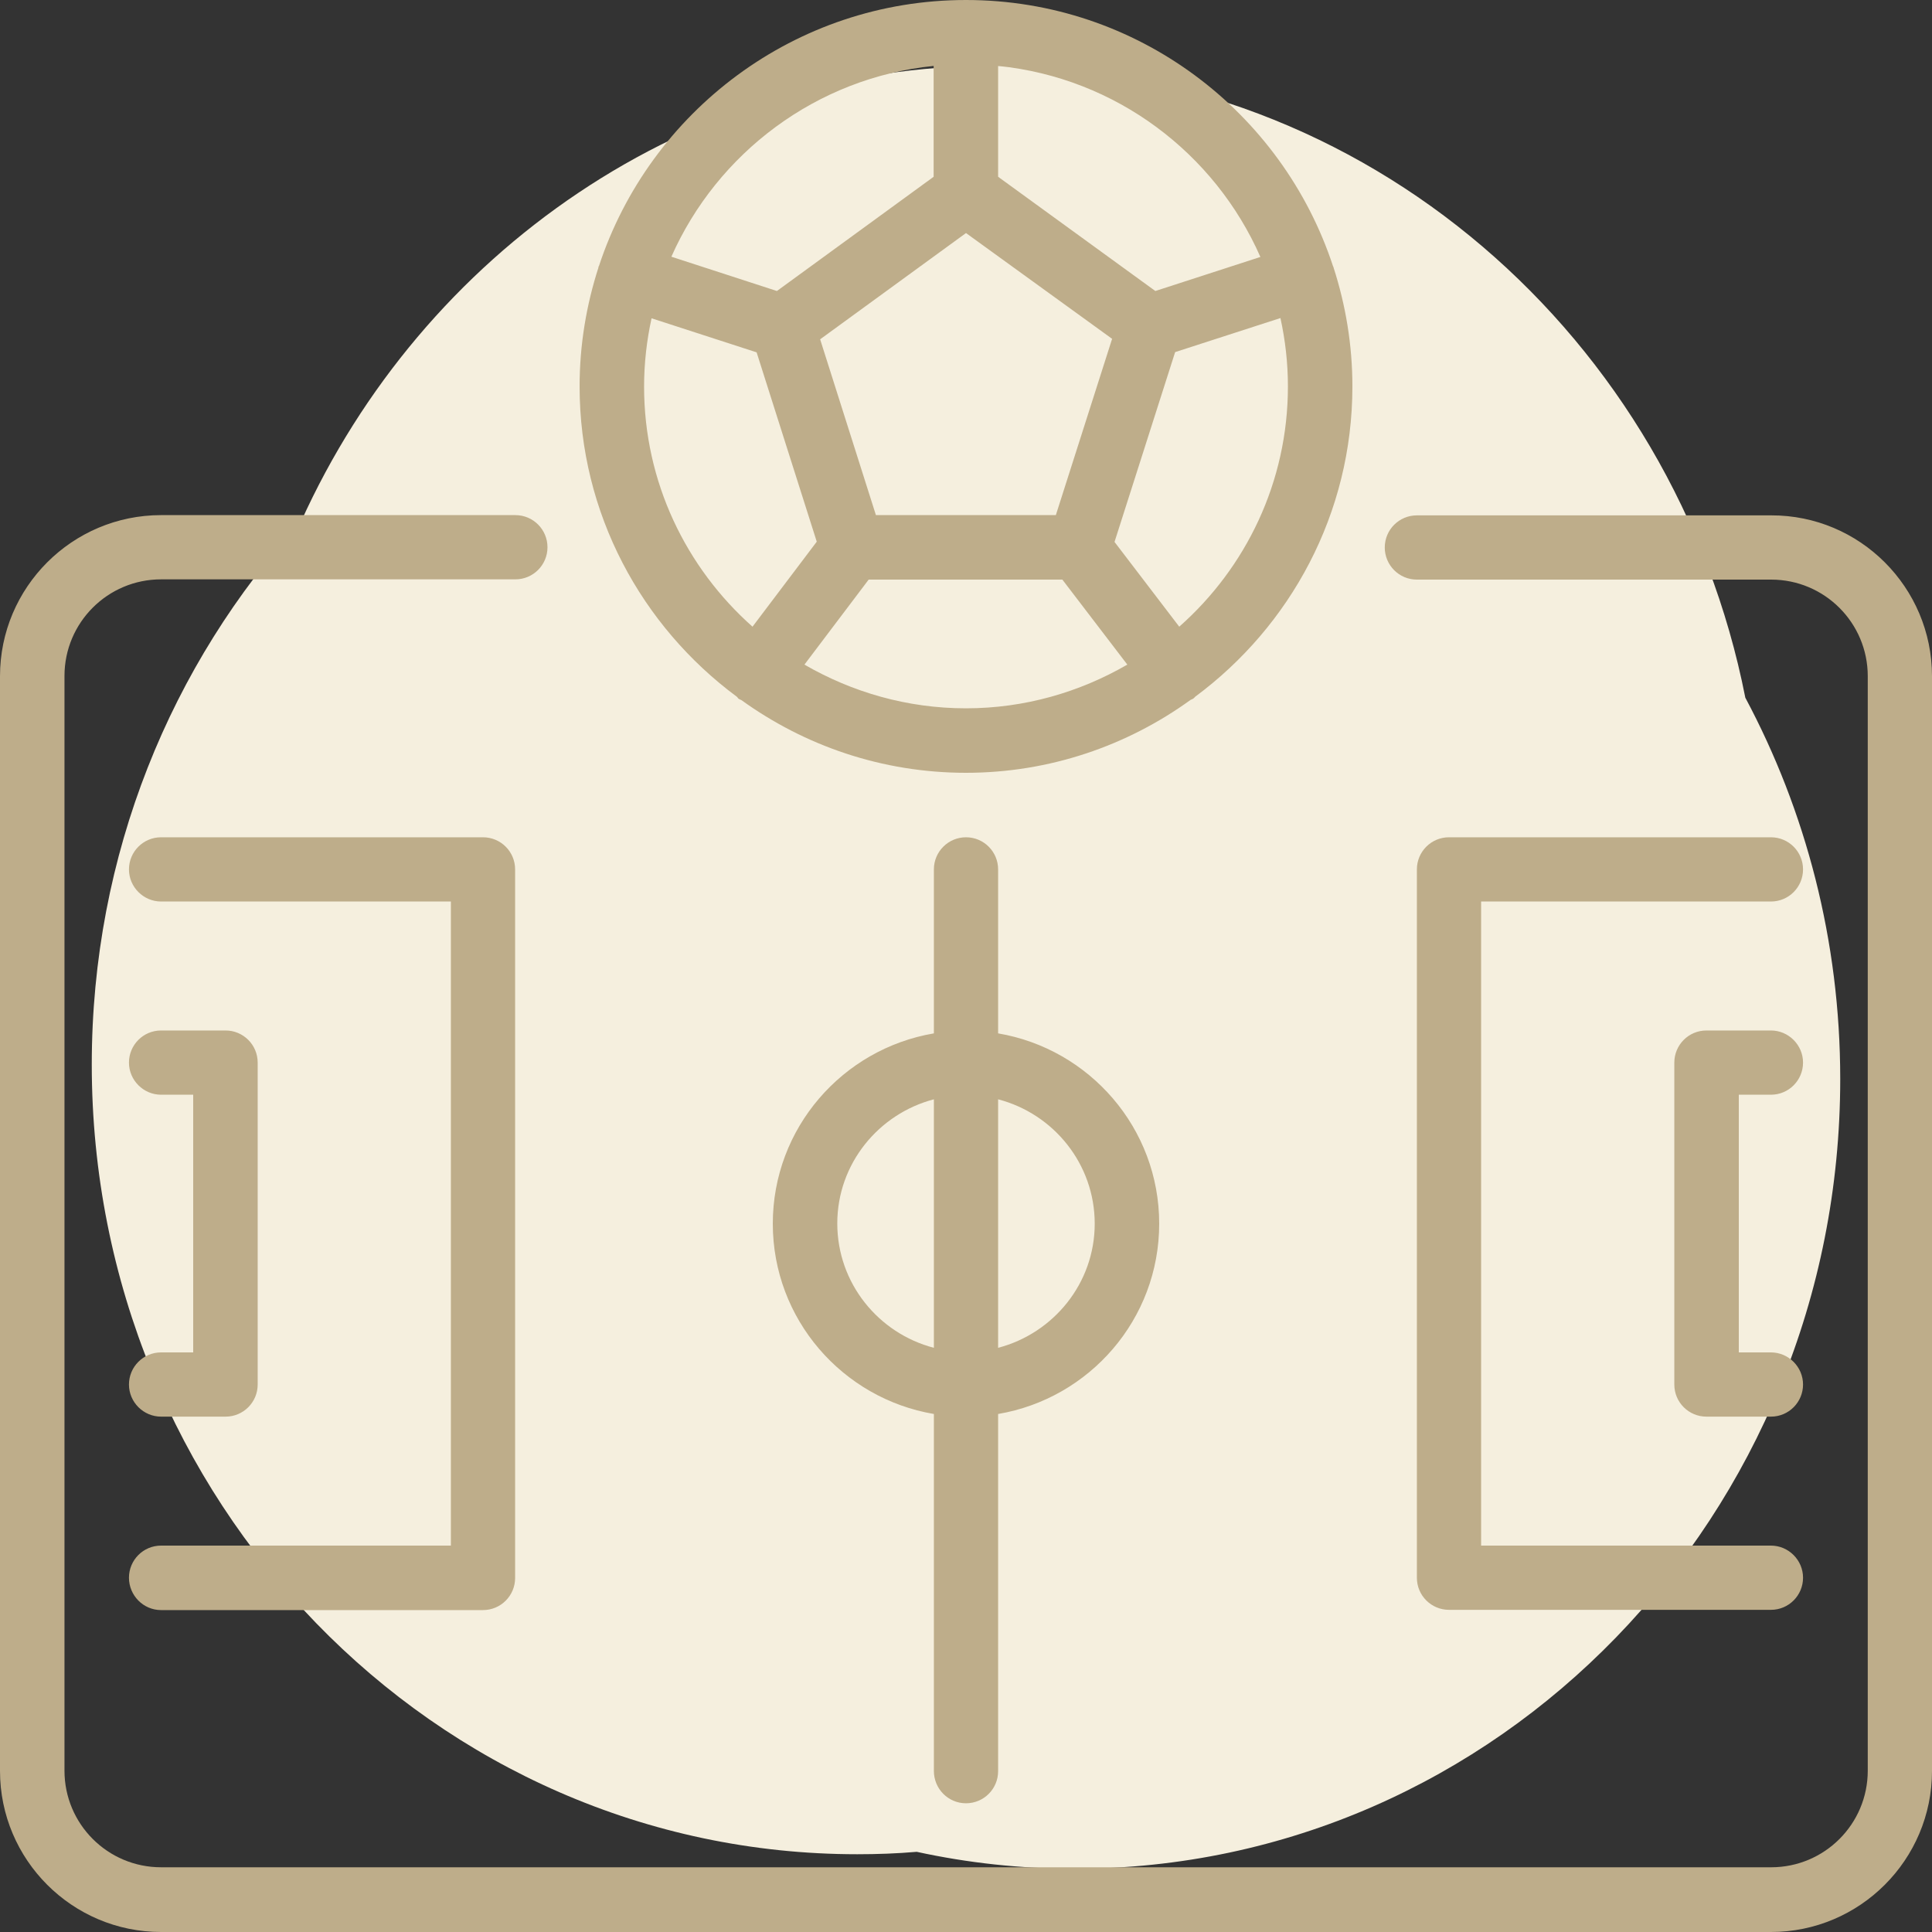 <?xml version="1.0" encoding="utf-8"?>
<!-- Generator: Adobe Illustrator 26.0.1, SVG Export Plug-In . SVG Version: 6.00 Build 0)  -->
<svg version="1.1" id="Vrstva_1" xmlns="http://www.w3.org/2000/svg" xmlns:xlink="http://www.w3.org/1999/xlink" x="0px" y="0px"
	 viewBox="0 0 800 800" style="enable-background:new 0 0 800 800;" xml:space="preserve">
<rect x="0" y="0" width="800" height="800" fill="#333333" stroke="none"/>
<style type="text/css">
	.st0{fill:#F5EFDE;}
	.st1{fill-rule:evenodd;clip-rule:evenodd;fill:#BEAD8A;}
</style>
<path class="st0" d="M722.7,288.9C693.3,139.6,565.4,27.2,412,27.2c-127.2,0-237,77.4-287.4,188.9C70.9,274.8,38,353.8,38,440.8
	c0,180.6,141.9,327,317,327c8.3,0,16.5-0.3,24.6-1c21.1,4.6,43,7,65.4,7c175.1,0,317-146.4,317-327
	C762,389.5,747.7,335.7,722.7,288.9z"/>
<desc>Created with Sketch.</desc>
<g id="People">
	<g id="Icon-43">
		<path id="field-football" class="st1" d="M733.3,453.3c7.4,0,13.3-6,13.3-13.3s-6-13.3-13.3-13.3h-26.7c-7.4,0-13.3,6-13.3,13.3
			v133.3c0,7.4,6,13.3,13.3,13.3h26.7c7.4,0,13.3-6,13.3-13.3s-6-13.3-13.3-13.3H720V453.3H733.3z M733.3,346.7H600
			c-7.4,0-13.3,6-13.3,13.3v293.3c0,7.4,6,13.3,13.3,13.3h133.3c7.4,0,13.3-6,13.3-13.3s-6-13.3-13.3-13.3h-120V373.3h120
			c7.4,0,13.3-6,13.3-13.3S740.7,346.7,733.3,346.7L733.3,346.7z M66.7,560c-7.4,0-13.3,6-13.3,13.3s6,13.3,13.3,13.3h26.7
			c7.4,0,13.3-6,13.3-13.3V440c0-7.4-6-13.3-13.3-13.3H66.7c-7.4,0-13.3,6-13.3,13.3s6,13.3,13.3,13.3H80V560H66.7z M66.7,666.7H200
			c7.4,0,13.3-6,13.3-13.3V360c0-7.4-6-13.3-13.3-13.3H66.7c-7.4,0-13.3,6-13.3,13.3s6,13.3,13.3,13.3h120V640h-120
			c-7.4,0-13.3,6-13.3,13.3S59.3,666.7,66.7,666.7L66.7,666.7z M278,106.3l43.7,14.2l64.9-47.3V27.3C338,32.2,297,63.4,278,106.3
			L278,106.3z M413.3,27.3v45.9l65.1,47.3l43.5-14.1C503,63.4,462,32.2,413.3,27.3L413.3,27.3z M533.3,160c0-9.7-1.1-19.2-3.1-28.3
			l-43.6,14.1l-25.1,78.6l26.8,35.1C515.9,235.1,533.3,199.6,533.3,160L533.3,160z M400,293.3c24.3,0,47.1-6.7,66.8-18.1L439.9,240
			h-80.2l-26.6,35.2C352.8,286.6,375.6,293.3,400,293.3L400,293.3z M339.6,140.5l23.1,72.8h74.5l23.3-73L400,96.5L339.6,140.5z
			 M311.6,259.5l26.6-35.2l-24.9-78.4l-43.5-14.1c-2,9.1-3.1,18.6-3.1,28.3C266.7,199.6,284.1,235.1,311.6,259.5L311.6,259.5z
			 M240,160c0-17.2,2.8-33.7,7.8-49.2c0-0.1,0-0.2,0-0.3c0-0.1,0.1-0.2,0.2-0.3C269,46.3,329.2,0,400,0c70.9,0,131,46.3,152,110.3
			c0,0.1,0.1,0.2,0.2,0.3c0,0.1,0,0.1,0,0.2c5,15.5,7.8,32,7.8,49.2c0,52.7-25.7,99.3-65.1,128.5c-0.2,0.2-0.4,0.5-0.7,0.7
			c-0.4,0.3-0.8,0.4-1.2,0.6C466.9,308.7,434.7,320,400,320c-34.7,0-66.8-11.2-93-30.1c-0.4-0.2-0.8-0.3-1.2-0.6
			c-0.3-0.2-0.4-0.6-0.7-0.8C265.7,259.3,240,212.7,240,160L240,160z M386.7,558.1V455.2c-22.9,6-40,26.7-40,51.4
			S363.7,552.1,386.7,558.1L386.7,558.1z M413.3,455.2v102.9c22.9-6,40-26.7,40-51.4S436.3,461.2,413.3,455.2L413.3,455.2z
			 M386.7,733.3V585.5c-37.8-6.4-66.7-39.2-66.7-78.8s28.9-72.4,66.7-78.8V360c0-7.4,6-13.3,13.3-13.3c7.4,0,13.3,6,13.3,13.3v67.9
			c37.8,6.4,66.7,39.2,66.7,78.8s-28.9,72.4-66.7,78.8v147.9c0,7.4-6,13.3-13.3,13.3C392.6,746.7,386.7,740.7,386.7,733.3
			L386.7,733.3z M800,280v453.3c0,36.8-29.9,66.7-66.7,66.7H66.7C29.9,800,0,770.1,0,733.3V280c0-36.8,29.9-66.7,66.7-66.7h146.7
			c7.4,0,13.3,6,13.3,13.3c0,7.4-6,13.3-13.3,13.3H66.7c-22.1,0-40,17.9-40,40v453.3c0,22.1,17.9,40,40,40h666.7
			c22.1,0,40-17.9,40-40V280c0-22.1-17.9-40-40-40H586.7c-7.4,0-13.3-6-13.3-13.3c0-7.4,6-13.3,13.3-13.3h146.7
			C770.1,213.3,800,243.2,800,280L800,280z"/>
	</g>
</g>
</svg>
